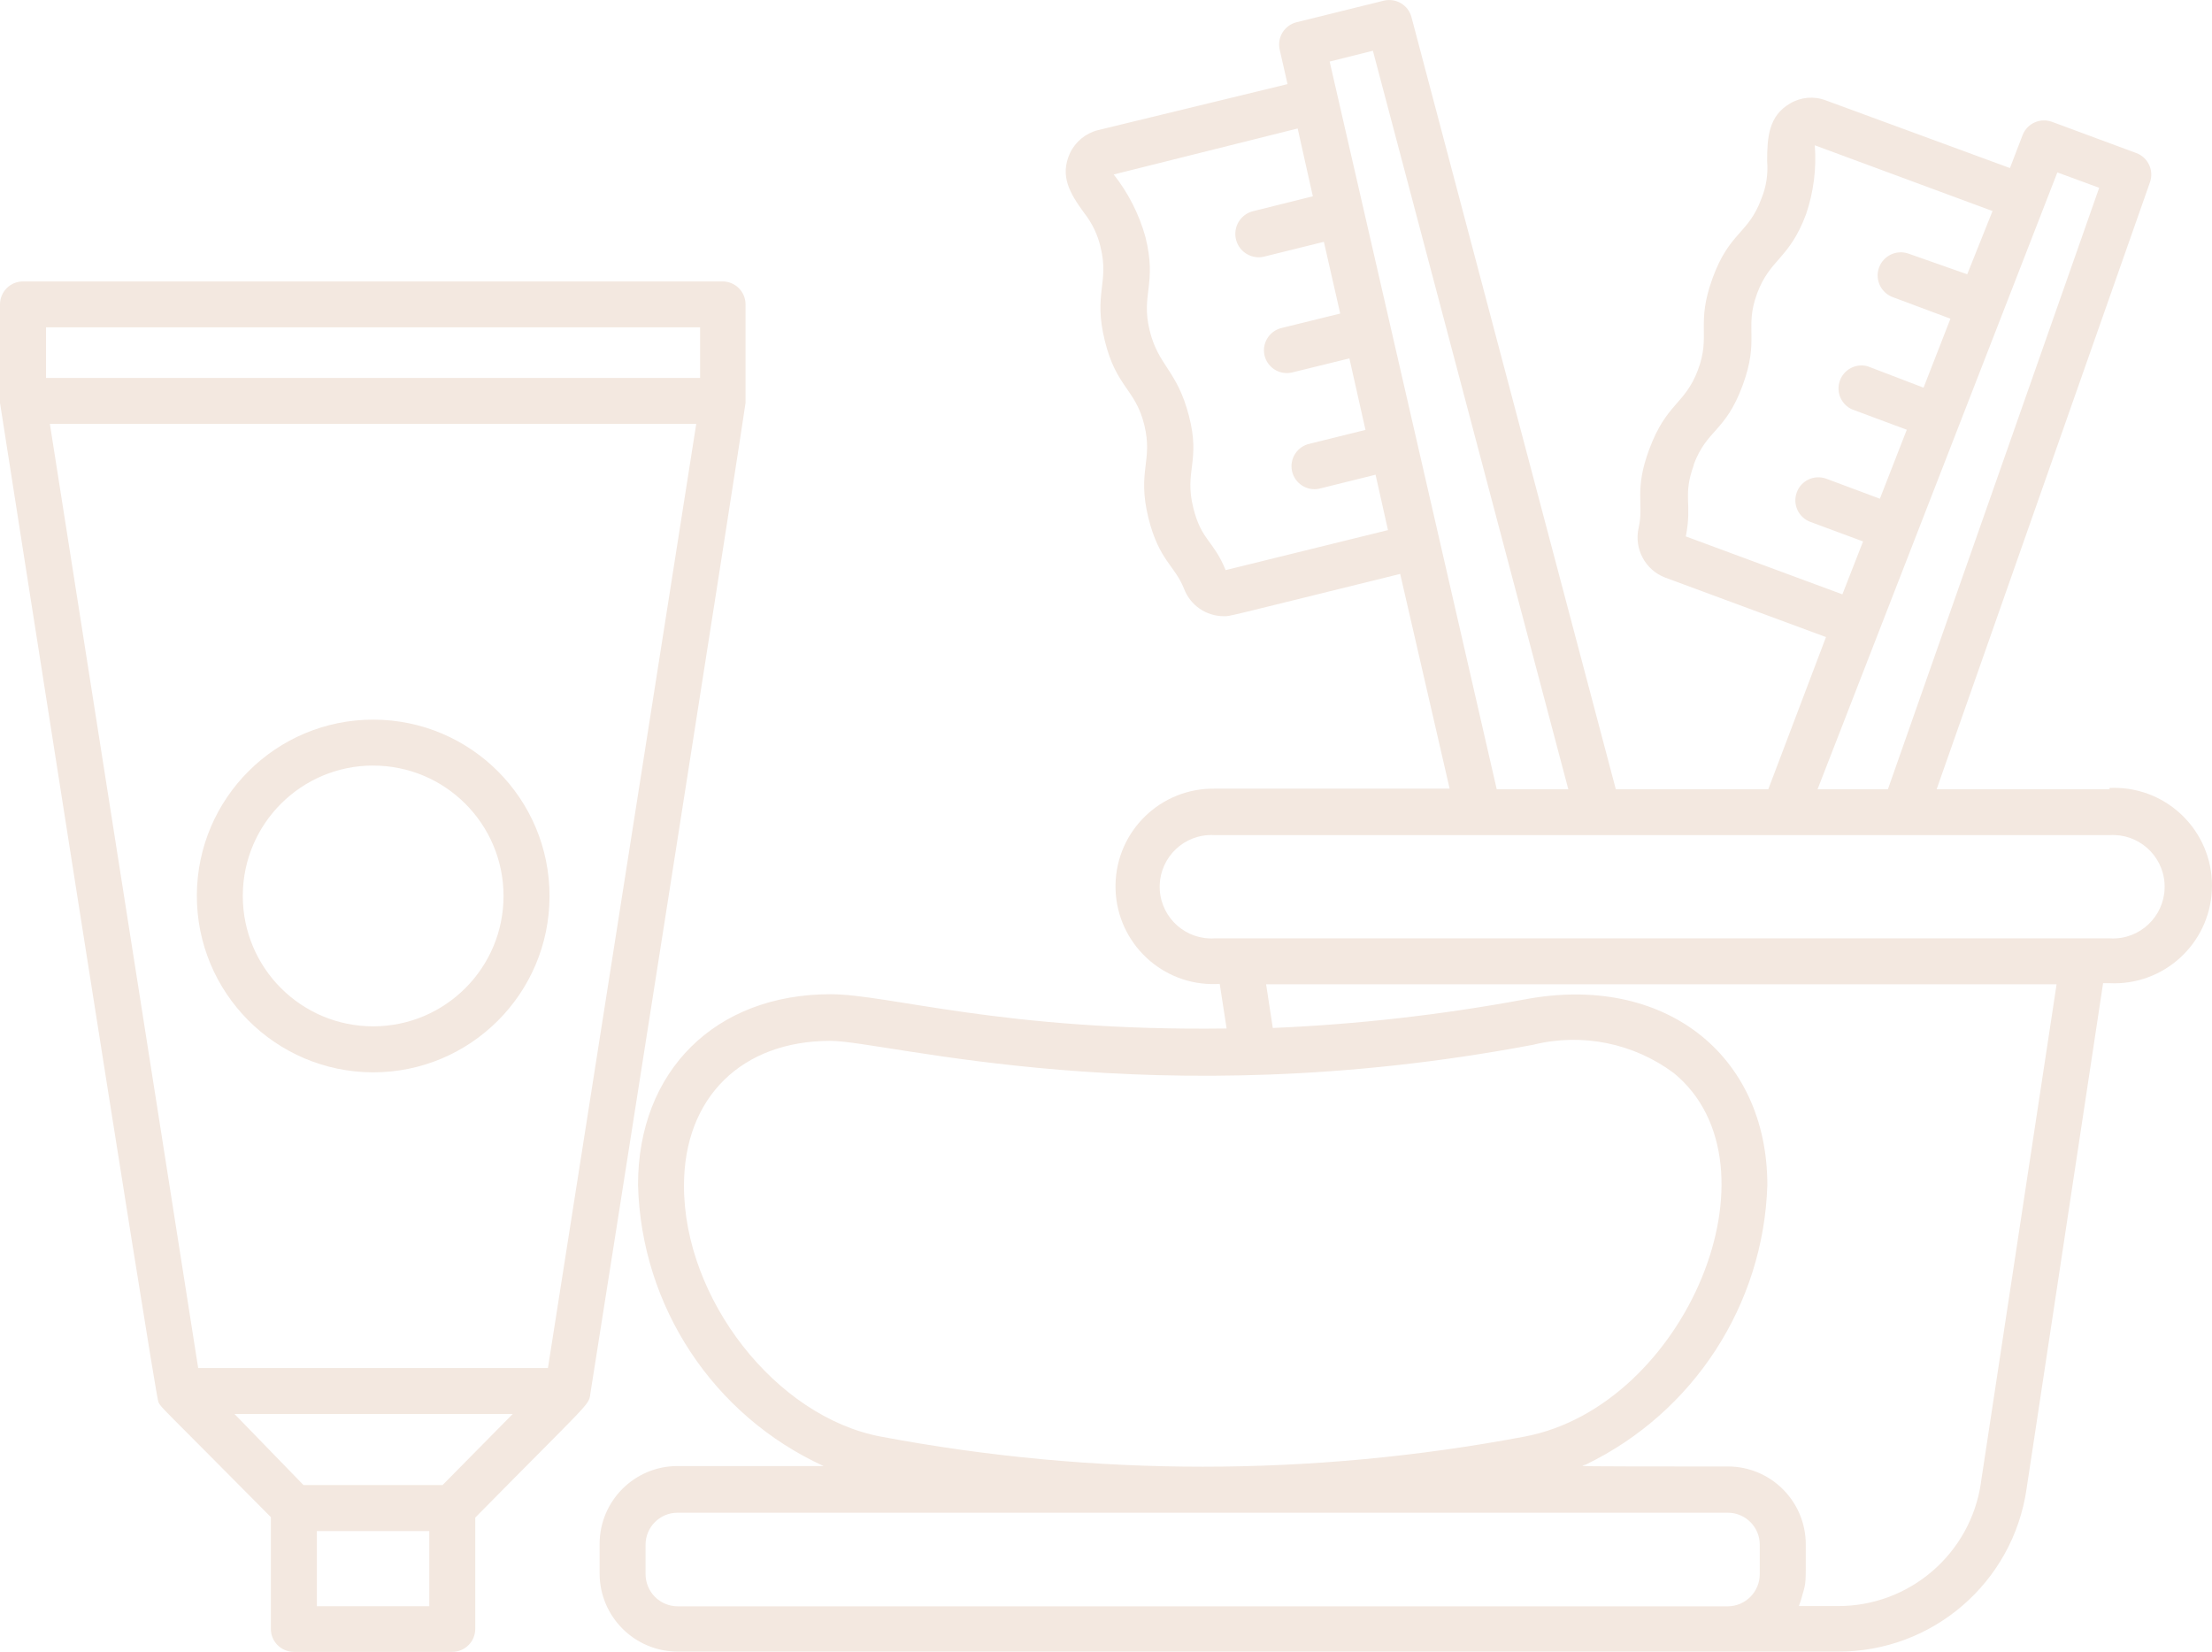 <?xml version="1.0" encoding="UTF-8"?>
<svg id="Calque_1" data-name="Calque 1" xmlns="http://www.w3.org/2000/svg" viewBox="0 0 513.1 383.13">
  <defs>
    <style>
      .cls-1 {
        fill: #f3e8e0;
        stroke-width: 0px;
      }
    </style>
  </defs>
  <path class="cls-1" d="m489.33,183.08h-40.11l49.49-140.8c.97-2.74-.43-5.75-3.15-6.77l-19.57-7.25c-2.74-1.01-5.78.37-6.83,3.09l-2.93,7.63-42.67-15.68c-2.73-1.06-5.8-.8-8.32.69-4.96,2.88-5.33,7.79-5.33,13.39.25,2.96-.2,5.94-1.33,8.69-3.04,8.27-7.36,7.63-11.31,18.4s-.37,13.23-3.41,21.33-7.31,7.63-11.31,18.45c-3.57,9.6-1.17,12.53-2.45,18.19-1.1,4.83,1.51,9.74,6.13,11.52l37.33,13.81-13.39,35.31h-35.36L327.41,3.99c-.73-2.81-3.58-4.51-6.4-3.84l-20.27,5.01c-2.83.71-4.56,3.56-3.89,6.4l1.81,7.95-43.95,10.67c-2.86.71-5.25,2.67-6.51,5.33-2.45,5.33,0,9.39,3.31,13.92,1.84,2.34,3.13,5.05,3.79,7.95,2.03,8.27-1.71,10.67.96,21.6s7.09,11.15,9.17,19.57-1.71,10.67.96,21.6c2.51,9.97,6.13,10.99,8.27,16.43,1.45,3.81,5.1,6.33,9.17,6.35,1.65,0-1.23.59,40.96-9.81l11.47,49.81h-54.45c-12.52-.21-22.84,9.76-23.05,22.28-.21,12.52,9.76,22.84,22.28,23.05.63.01,1.26,0,1.89-.05l1.6,10.35c-51.84.69-78.4-7.95-91.89-7.95-26.67,0-44.64,17.76-44.64,44.21.72,28.18,17.42,53.49,43.04,65.23h-33.87c-9.99,0-18.08,8.09-18.08,18.08v6.83c0,9.99,8.09,18.1,18.08,18.13h269.07c21.97.12,40.67-15.96,43.84-37.71l17.76-117.33h1.49c12.5.61,23.13-9.04,23.74-21.54.61-12.5-9.04-23.13-21.54-23.74-.73-.04-1.47-.04-2.2,0v.32Zm-96.48-75.25c3.09-8.32,7.36-7.57,11.36-18.4s.37-13.23,3.36-21.33,7.47-7.95,11.36-18.4c1.76-5.14,2.45-10.58,2.03-16l41.23,15.25-5.87,14.67-13.65-4.8c-2.8-.97-5.85.51-6.83,3.31-.97,2.8.51,5.85,3.31,6.83l13.28,4.96-6.24,16-12.96-4.96c-2.84-.79-5.78.87-6.57,3.71-.7,2.51.52,5.16,2.89,6.26l12.75,4.75-6.24,16-12.43-4.64c-2.77-1.02-5.84.4-6.85,3.17-1.02,2.77.4,5.84,3.17,6.85l12.21,4.53-4.8,12.27-36.32-13.44c1.55-7.79-.8-9.28,1.87-16.59h-.05Zm84.37-67.84l9.71,3.57-49.01,139.52h-16.32l55.63-143.09Zm-192.91,92.27c-2.88-7.04-5.65-6.88-7.52-14.51-2.13-8.59,1.76-10.67-1.01-21.33s-7.09-11.47-9.12-19.84,1.76-10.67-.96-21.6c-1.46-5.28-3.97-10.21-7.36-14.51l42.67-10.67,3.52,15.73-13.92,3.47c-2.9.75-4.64,3.71-3.89,6.61.75,2.9,3.71,4.64,6.61,3.89h0l13.76-3.41,3.79,16.64-13.44,3.31c-2.88.6-4.74,3.42-4.14,6.3.01.05.02.1.03.15.71,2.86,3.6,4.6,6.45,3.89l13.23-3.25,3.73,16.59-12.91,3.2c-2.88.6-4.74,3.42-4.14,6.3.6,2.88,3.42,4.74,6.3,4.14.13-.03.27-.06.4-.1l12.69-3.15,2.88,12.85-37.65,9.28Zm62.88,50.83L308.43,14.28l10.03-2.51,45.33,171.31h-16.59Zm-142.88,150.13c-24.37-4.59-45.71-32-45.65-58.24,0-20.37,13.33-33.55,33.97-33.55,12.85,0,74.67,17.6,162.99.91,11.31-2.81,23.29-.4,32.64,6.56,26.03,21.33,2.77,77.28-34.61,84.32-49.34,9.31-99.99,9.31-149.33,0h0Zm-54.56,32v-6.93c0-4.09,3.32-7.41,7.41-7.41h243.63c4.09,0,7.41,3.32,7.41,7.41v6.83c0,4.1-3.31,7.44-7.41,7.47h-243.63c-4.1-.03-7.41-3.36-7.41-7.47v.11Zm309.76-21.33c-2.39,16.51-16.6,28.73-33.28,28.64h-8.96c.32-.82.58-1.66.8-2.51.91-3.15.8-2.4.8-11.79,0-9.99-8.09-18.08-18.08-18.08-38.03,0-34.24,0-32.96-.43,25-12.08,41.23-37.05,42.13-64.8,0-30.4-24.05-49.23-56.37-43.09-19.27,3.57-38.77,5.78-58.35,6.61l-1.55-10.13h183.36l-17.55,115.57Zm29.81-126.24h-207.52c-6.61.44-12.33-4.56-12.77-11.17s4.56-12.33,11.17-12.77c.53-.04,1.07-.04,1.6,0h207.52c6.61-.44,12.33,4.56,12.77,11.17.44,6.61-4.56,12.33-11.17,12.77-.53.04-1.07.04-1.6,0Zm-352.43,105.92c.48-2.77,35.89-228.05,36.05-230.13v-22.83c0-2.95-2.39-5.33-5.33-5.33H5.33c-2.95,0-5.33,2.39-5.33,5.33v22.83s35.95,230.29,36.75,231.79-.32,0,26.08,26.67v25.92c0,2.95,2.39,5.33,5.33,5.33h36.75c2.95,0,5.33-2.39,5.33-5.33v-25.81c26.19-26.56,26.24-25.97,26.67-28.43h0ZM10.67,75.93h151.73v11.73H10.67v-11.73Zm150.83,22.4l-34.4,218.99H45.97L11.57,98.33h149.92Zm-61.92,274.24h-26.08v-17.44h26.08v17.44Zm3.09-28.11h-32.27l-16-16.48h64.53l-16.27,16.48Z"/>
  <path class="cls-1" d="m86.51,248.73c22.59.03,40.93-18.26,40.96-40.85.03-22.59-18.26-40.93-40.85-40.96-22.53-.03-40.84,18.16-40.96,40.69-.09,22.62,18.18,41.03,40.8,41.12.02,0,.04,0,.05,0h0Zm0-71.15c16.7-.03,30.26,13.49,30.29,30.19.03,16.7-13.49,30.26-30.19,30.29-16.7.03-30.26-13.49-30.29-30.19,0-.09,0-.18,0-.27.12-16.6,13.59-30,30.19-30.03h0Z"/>
</svg>